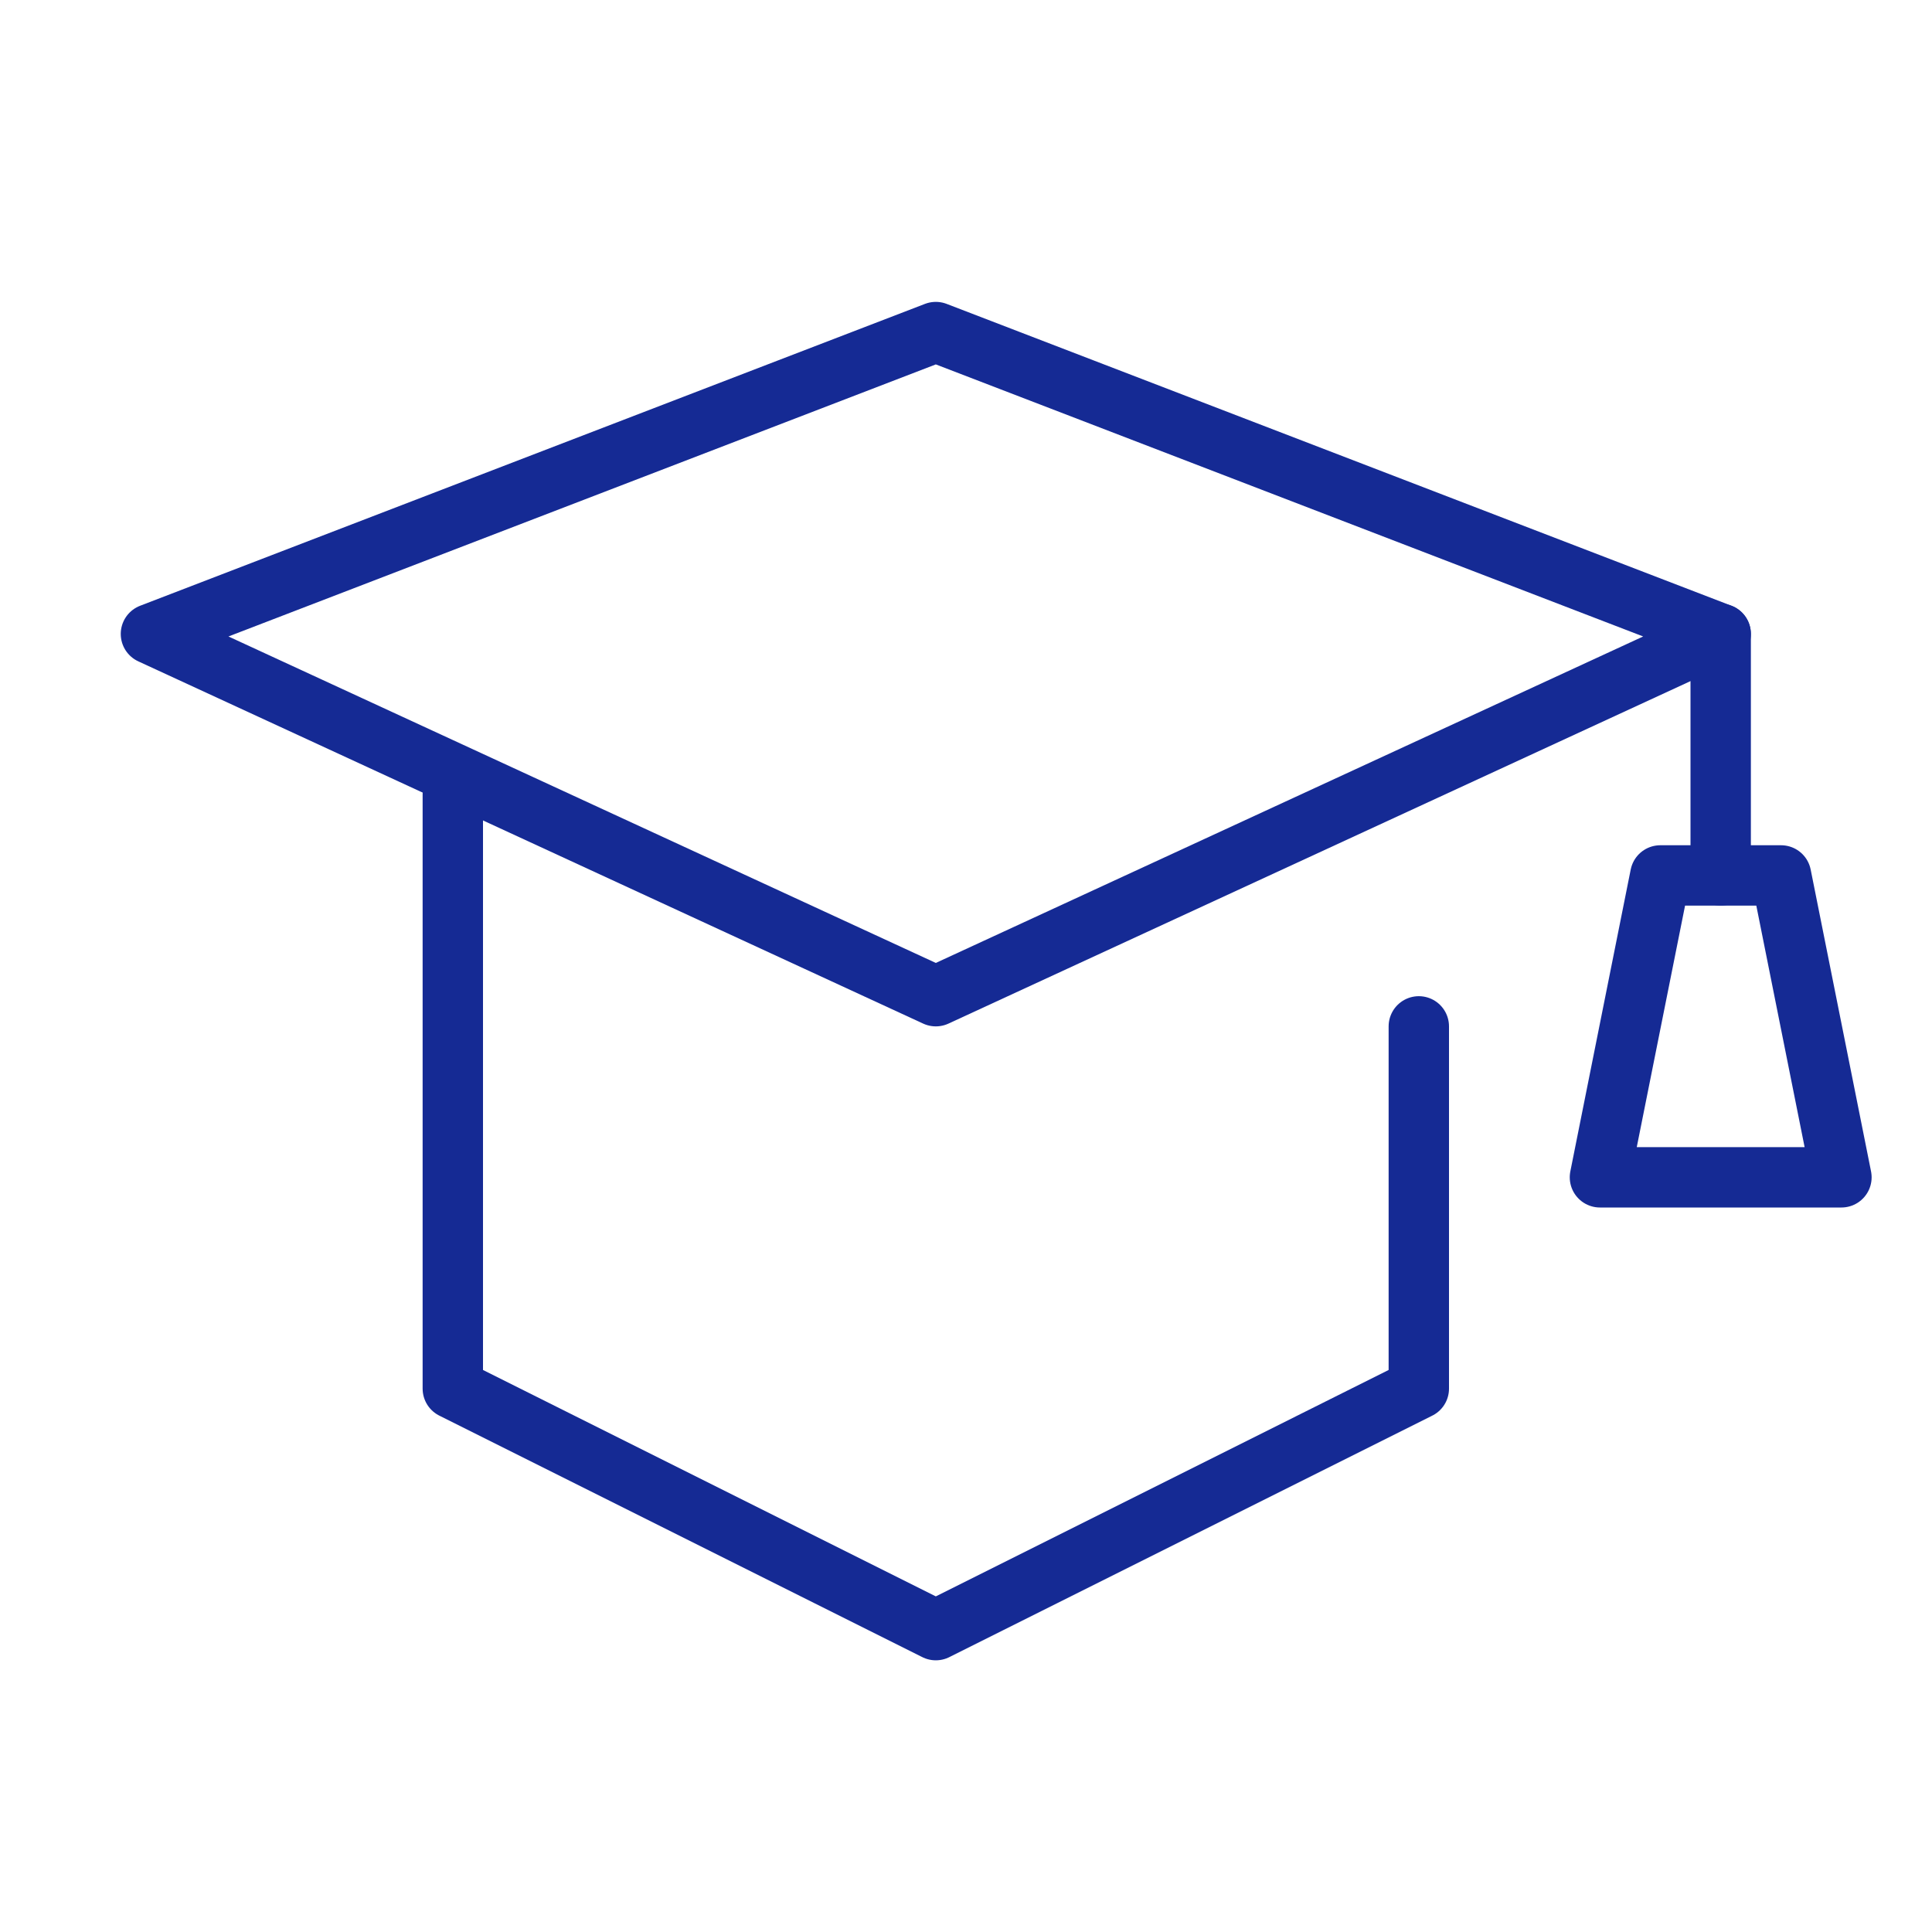 <?xml version="1.0" encoding="UTF-8"?><svg id="Warstwa_1" xmlns="http://www.w3.org/2000/svg" width="64" height="64" viewBox="0 0 64 64"><defs><style>.cls-1{fill:none;stroke:#152a94;stroke-linecap:round;stroke-linejoin:round;stroke-width:2px;}</style></defs><polygon class="cls-1" points="31 11 5 21 31 33 57 21 31 11"/><line class="cls-1" x1="57" y1="21" x2="57" y2="29"/><polyline class="cls-1" points="15 26.308 15 46 31 54 47 46 47 34"/><polygon class="cls-1" points="61 39 53 39 55 29 59 29 61 39"/></svg>